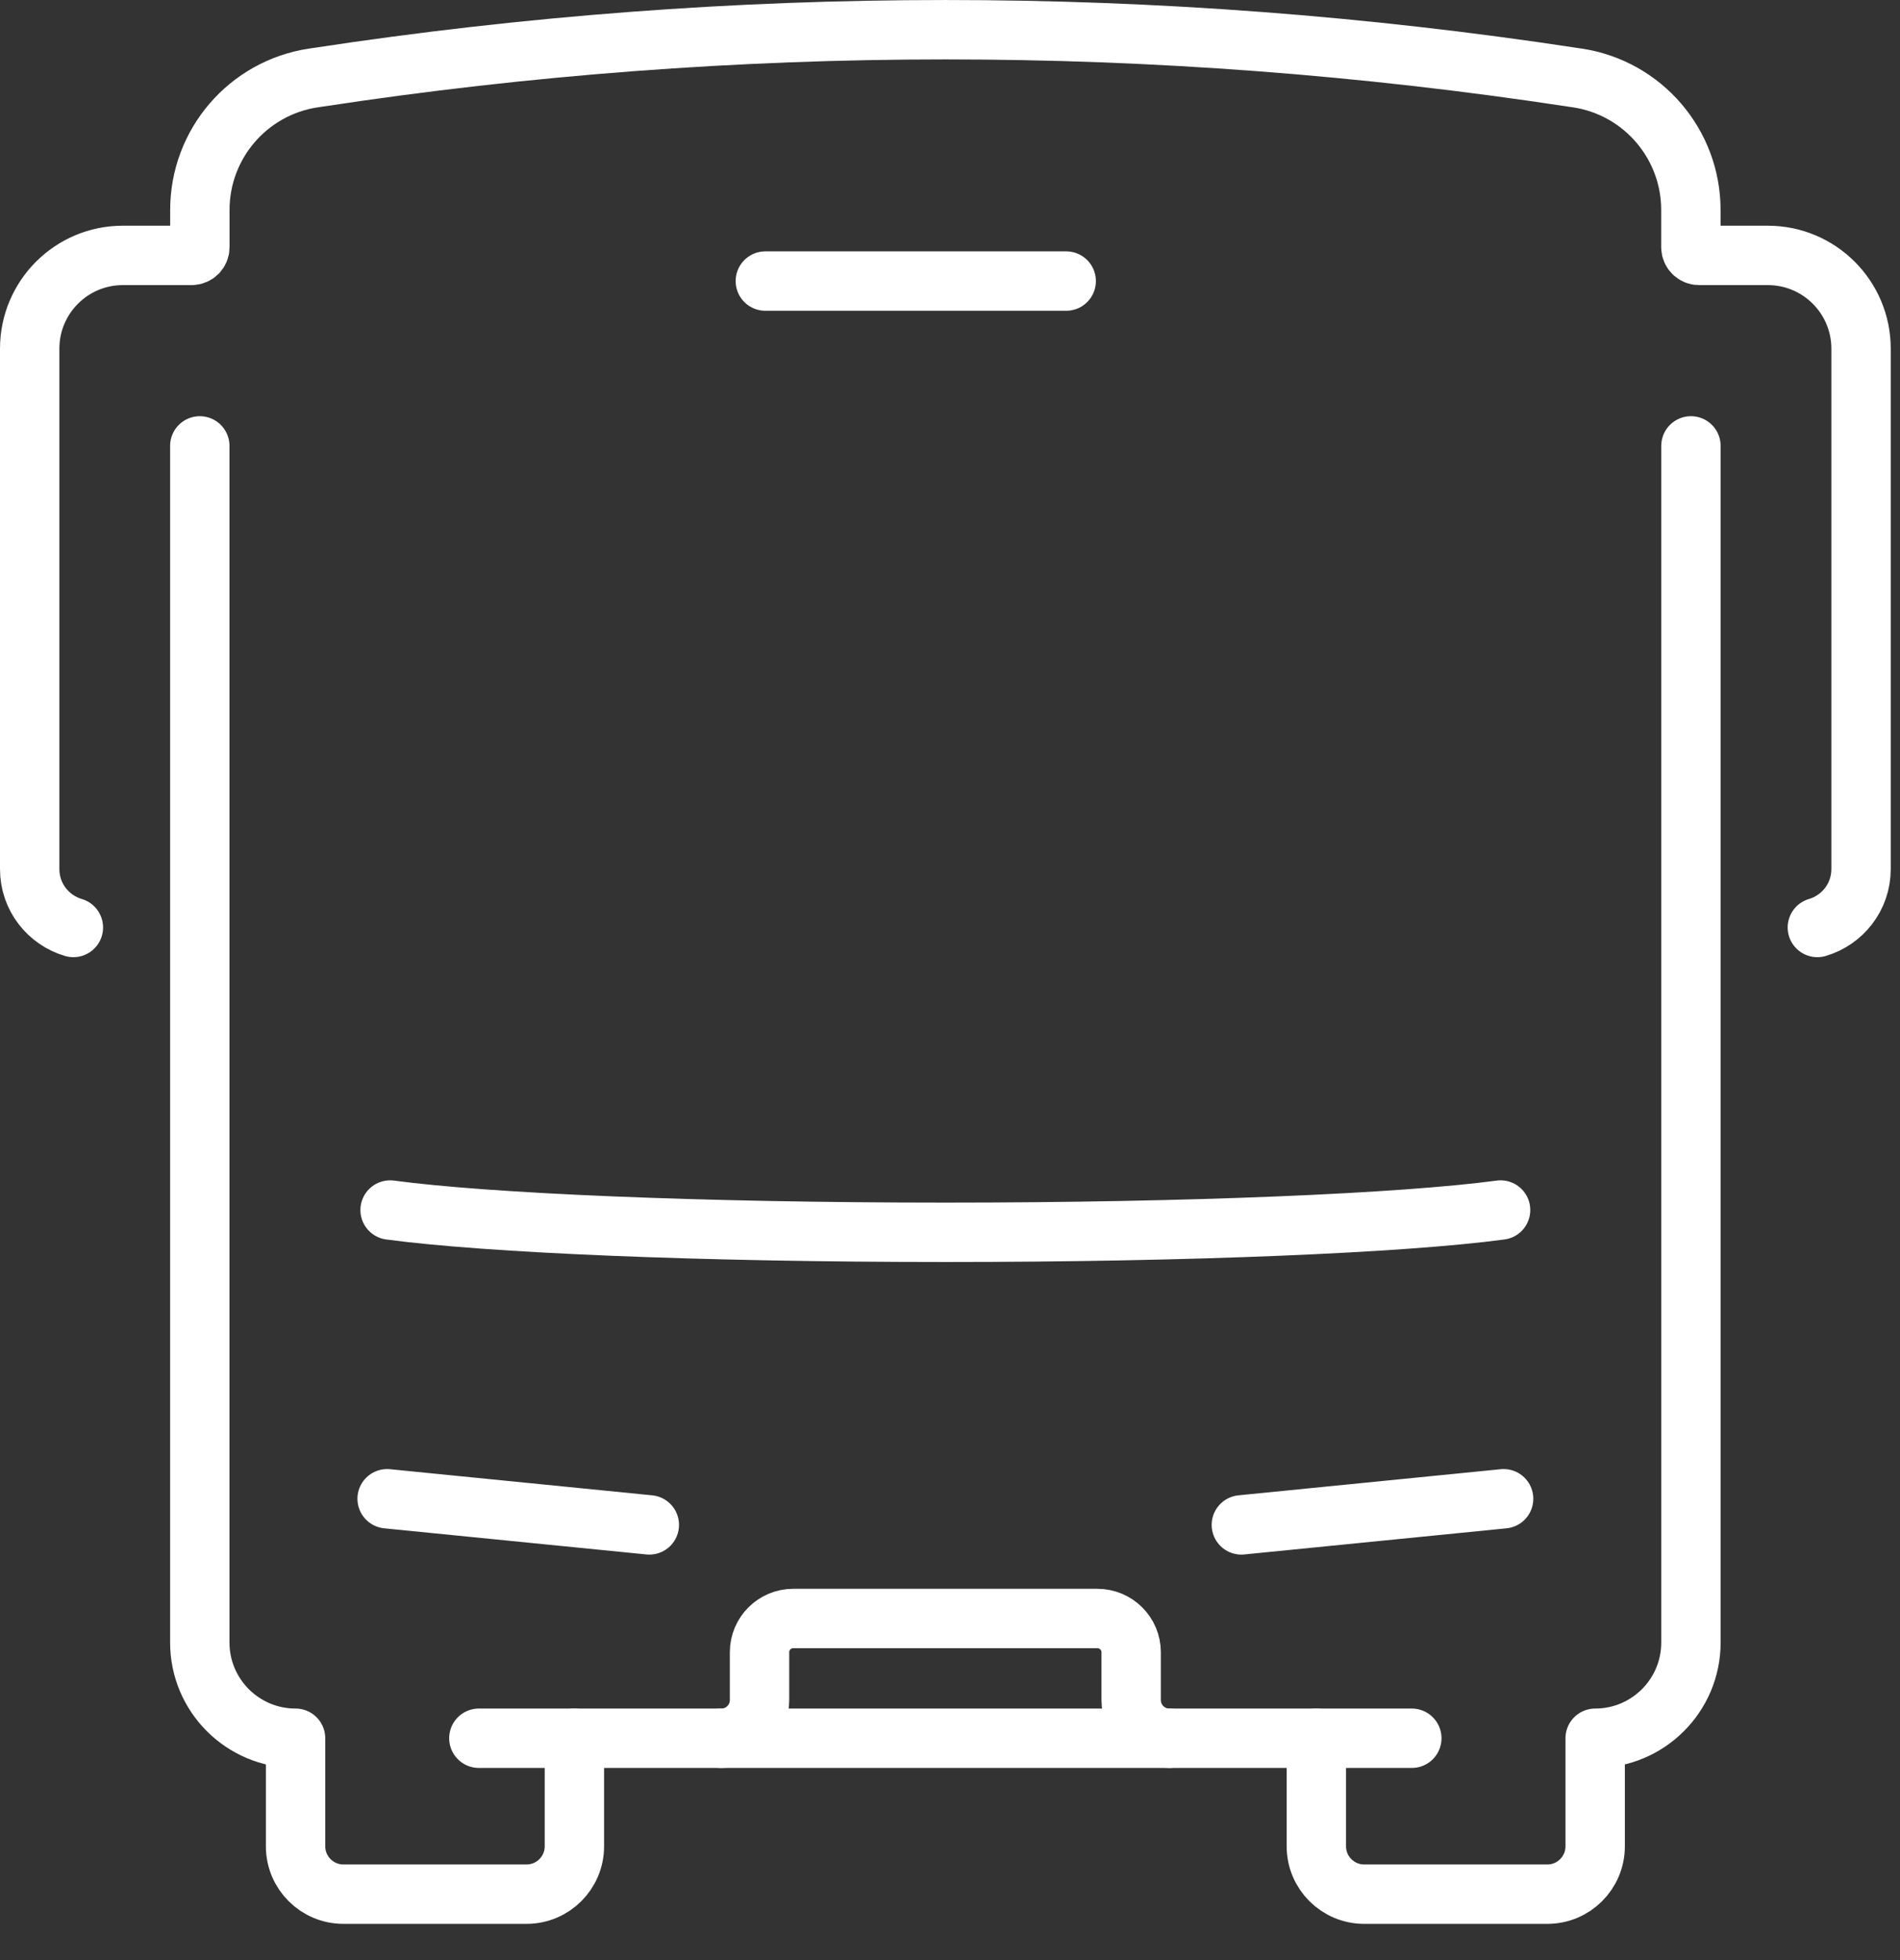 <svg width="32" height="33" viewBox="0 0 32 33" fill="none" xmlns="http://www.w3.org/2000/svg">
<rect x="0" y="0" width="32" height="33" fill="#333333" stroke="none"/>
<path d="M19.694 29.265C19.339 29.265 19.051 28.977 19.051 28.622V27.817C19.051 27.503 18.796 27.249 18.482 27.249H13.36C13.046 27.249 12.792 27.503 12.792 27.817V28.622C12.792 28.977 12.504 29.265 12.148 29.265" stroke="white" stroke-linecap="round" stroke-linejoin="round"/>
<path d="M9.674 29.265V31.084C9.674 31.529 9.313 31.89 8.868 31.89H5.784C5.339 31.89 4.978 31.529 4.978 31.084V29.265C4.087 29.265 3.365 28.543 3.365 27.653V7.507" stroke="white" stroke-linecap="round" stroke-linejoin="round"/>
<path d="M22.17 29.265V31.084C22.17 31.529 22.531 31.89 22.976 31.89H26.06C26.505 31.89 26.866 31.529 26.866 31.084V29.265C27.757 29.265 28.479 28.543 28.479 27.653V7.507" stroke="white" stroke-linecap="round" stroke-linejoin="round"/>
<path d="M1.236 15.615C0.817 15.492 0.5 15.105 0.5 14.632V5.87C0.5 5.003 1.203 4.3 2.069 4.3H3.227C3.303 4.3 3.366 4.239 3.366 4.162V3.535C3.366 2.424 4.177 1.48 5.275 1.313L5.371 1.299C12.364 0.234 19.479 0.234 26.473 1.299L26.569 1.313C27.667 1.48 28.478 2.425 28.478 3.535V4.162C28.478 4.238 28.54 4.3 28.617 4.3H29.774C30.641 4.3 31.344 5.003 31.344 5.87V14.632C31.344 15.105 31.027 15.492 30.608 15.615" stroke="white" stroke-linecap="round" stroke-linejoin="round"/>
<path d="M25.273 20.372C23.627 20.593 20.058 20.747 15.921 20.747C11.785 20.747 8.216 20.593 6.57 20.372" stroke="white" stroke-linecap="round" stroke-linejoin="round"/>
<path d="M8.065 29.265H23.778" stroke="white" stroke-linecap="round" stroke-linejoin="round"/>
<path d="M6.52 25.233L10.936 25.673" stroke="white" stroke-linecap="round" stroke-linejoin="round"/>
<path d="M25.324 25.233L20.907 25.673" stroke="white" stroke-linecap="round" stroke-linejoin="round"/>
<path d="M12.89 4.732H17.957" stroke="white" stroke-linecap="round" stroke-linejoin="round"/>
</svg>
